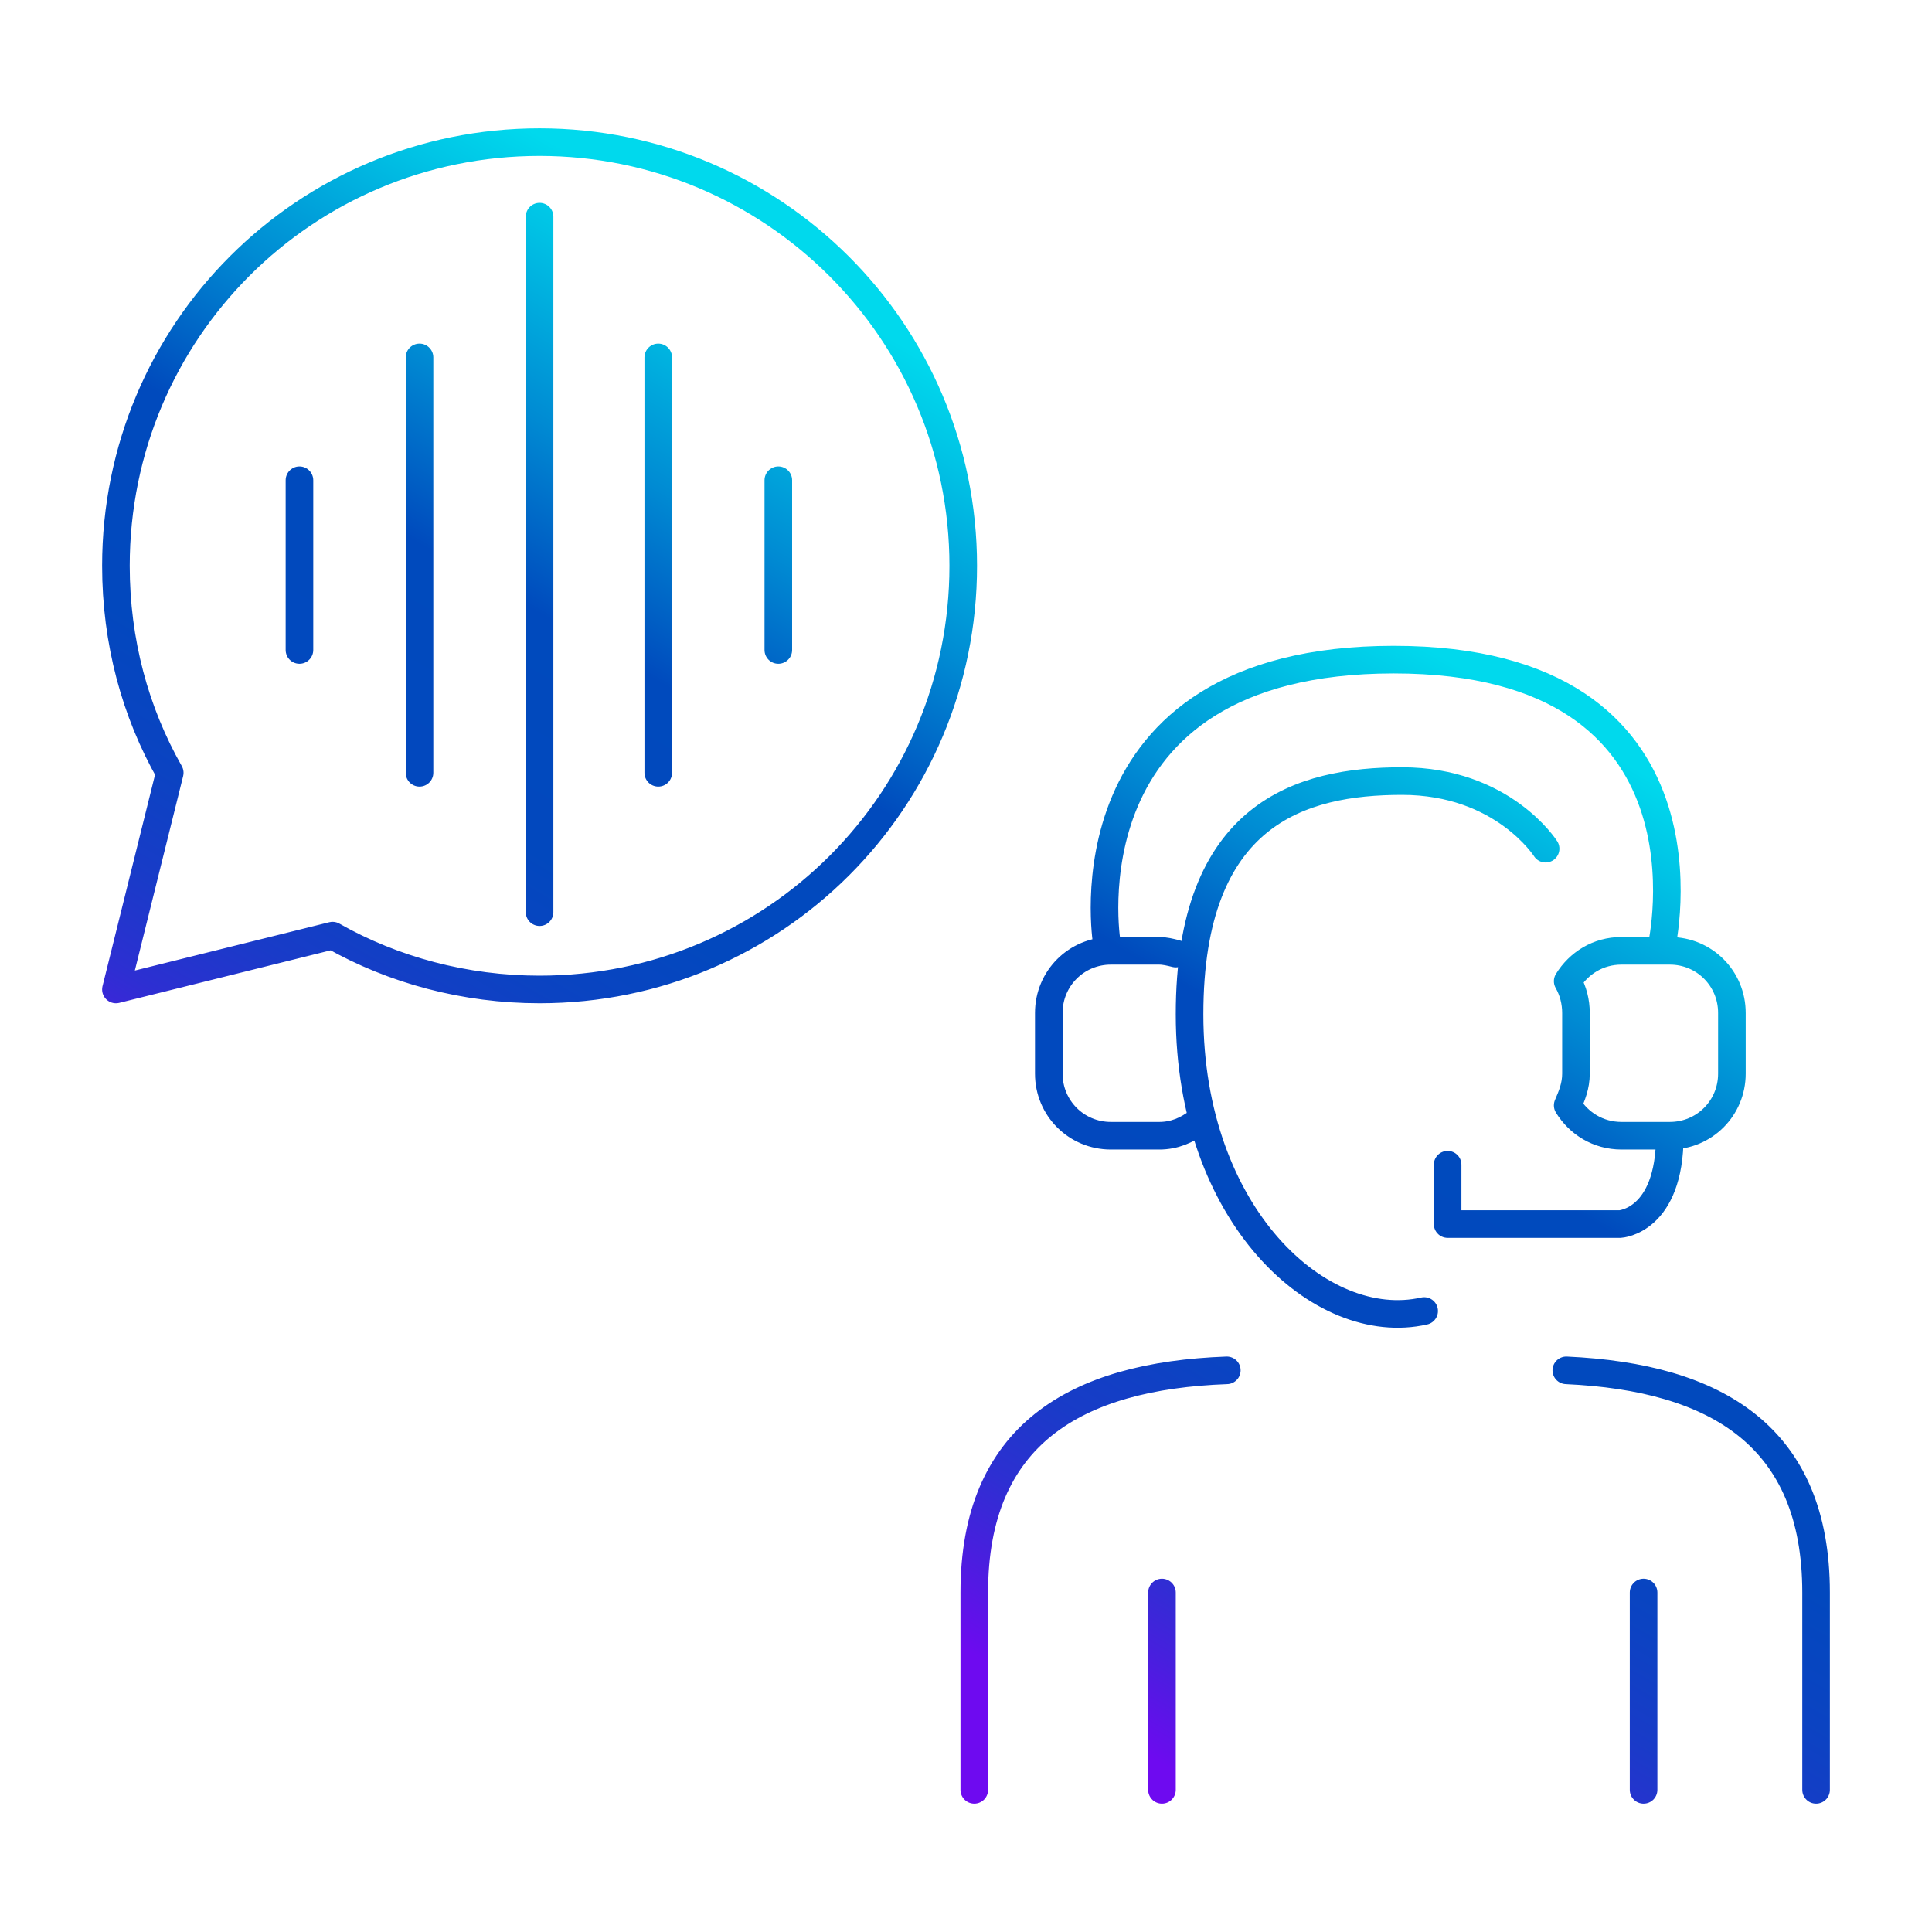 <?xml version="1.0" encoding="UTF-8"?>
<svg xmlns="http://www.w3.org/2000/svg" xmlns:xlink="http://www.w3.org/1999/xlink" version="1.1" id="Ebene_1" x="0px" y="0px" viewBox="0 0 140 140" style="enable-background:new 0 0 140 140;" xml:space="preserve">
<style type="text/css">
	.st0{fill:none;stroke:url(#SVGID_1_);stroke-width:2;stroke-linecap:round;stroke-linejoin:round;}
</style>
<linearGradient id="SVGID_1_" gradientUnits="userSpaceOnUse" x1="48.666" y1="-33.206" x2="95.543" y2="-114.38" gradientTransform="matrix(1 0 0 1 0 151.37)">
	<stop offset="0.1" style="stop-color:#6E0AF0"></stop>
	<stop offset="0.11" style="stop-color:#680DED"></stop>
	<stop offset="0.17" style="stop-color:#481FDE"></stop>
	<stop offset="0.23" style="stop-color:#2D2FD2"></stop>
	<stop offset="0.3" style="stop-color:#193BC8"></stop>
	<stop offset="0.38" style="stop-color:#0B43C2"></stop>
	<stop offset="0.47" style="stop-color:#0248BE"></stop>
	<stop offset="0.63" style="stop-color:#004ABD"></stop>
	<stop offset="0.76" style="stop-color:#008BD3"></stop>
	<stop offset="0.89" style="stop-color:#00C3E5"></stop>
	<stop offset="0.95" style="stop-color:#00D9ED"></stop>
</linearGradient>
<path class="st0" d="M84.2,115.4v14.3 M88.9,99.3c-11,0.4-18.3,4.7-18.3,16.1v14.3 M131.6,129.7v-14.3c0-11.3-7.2-15.6-18.1-16.1   M119.1,115.4v14.3 M112,61.5c0,0-3.1-4.9-10.4-4.9c-7.3,0-15.4,2.3-15.4,16.9s9.5,23.2,17,21.5 M120.4,68.6c0,0,4.8-20.8-19.4-20.8  S80.2,68.3,80.2,68.3 M85.2,69.1c-0.4-0.1-0.8-0.2-1.2-0.2h-3.5c-2.5,0-4.5,2-4.5,4.5v4.4c0,2.5,2,4.5,4.5,4.5H84c1.1,0,2-0.4,2.8-1   M121,68.9h-3.5c-1.7,0-3.1,0.9-3.9,2.2c0.4,0.7,0.6,1.5,0.6,2.3v4.4c0,0.9-0.3,1.6-0.6,2.3c0.8,1.3,2.2,2.2,3.9,2.2h3.5  c2.5,0,4.5-2,4.5-4.5v-4.4C125.5,70.9,123.5,68.9,121,68.9z M104.9,84.4v4.3h12.5c0,0,3.6-0.2,3.6-6.4 M39.1,10.3  C22.1,10.3,8.4,24,8.4,41c0,5.5,1.4,10.6,3.9,15L8.4,71.7l15.7-3.9c4.4,2.5,9.6,3.9,15,3.9c17,0,30.7-13.7,30.7-30.7  S56,10.3,39.1,10.3z M21.7,34.8v12.3 M30.4,25.9V56 M56.4,34.8v12.3 M47.7,25.9V56 M39.1,15.7v50.4"></path>
</svg>
